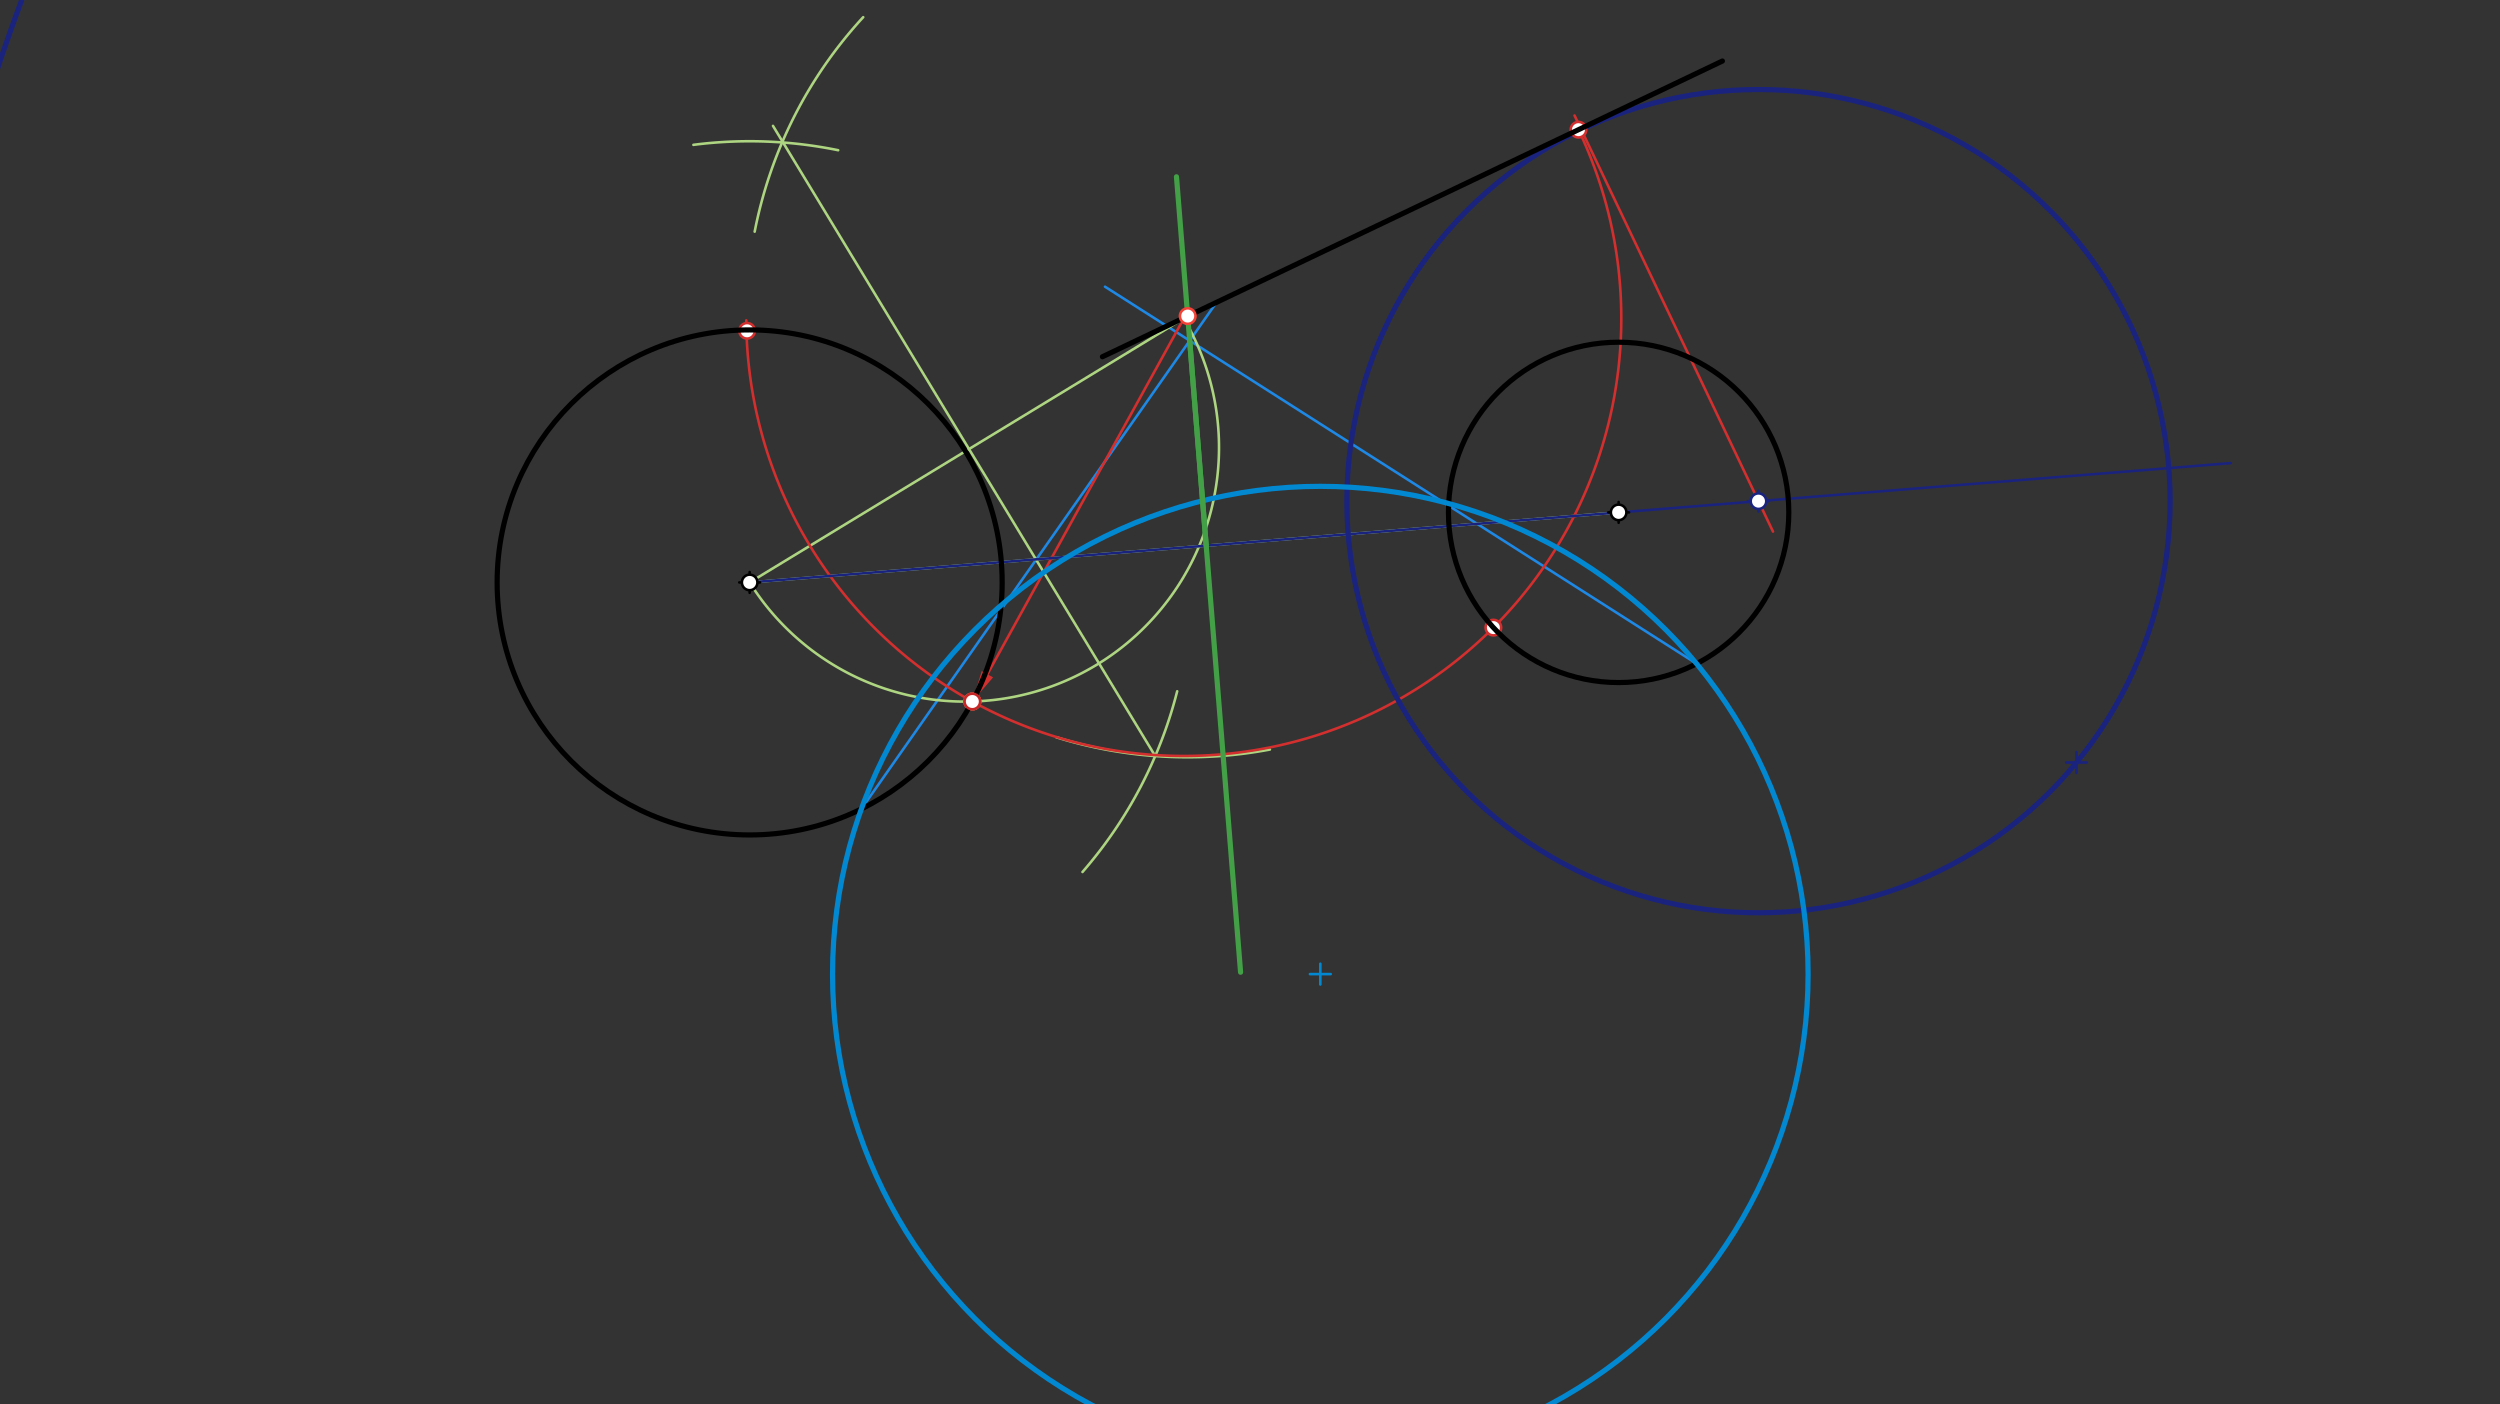 <svg xmlns="http://www.w3.org/2000/svg" class="svg--816" height="100%" preserveAspectRatio="xMidYMid meet" viewBox="0 0 963.78 541.417" width="100%"><rect x="0" y="0" width="963.78" height="541.417" fill="#333333" stroke="none"/><defs><marker id="marker-arrow" markerHeight="16" markerUnits="userSpaceOnUse" markerWidth="24" orient="auto-start-reverse" refX="24" refY="4" viewBox="0 0 24 8"><path d="M 0 0 L 24 4 L 0 8 z" stroke="inherit"></path></marker></defs><g class="aux-layer--949"><g class="element--733"><line stroke="#1E88E5" stroke-dasharray="none" stroke-linecap="round" stroke-width="1" x1="654.042" x2="426" y1="255.853" y2="110.531"></line></g><g class="element--733"><line stroke="#1E88E5" stroke-dasharray="none" stroke-linecap="round" stroke-width="1" x1="332.075" x2="469.007" y1="311.833" y2="116.538"></line></g><g class="element--733"><line stroke="#AED581" stroke-dasharray="none" stroke-linecap="round" stroke-width="1" x1="289" x2="624" y1="224.531" y2="197.531"></line></g><g class="element--733"><line stroke="#AED581" stroke-dasharray="none" stroke-linecap="round" stroke-width="1" x1="289" x2="457.873" y1="224.531" y2="121.851"></line></g><g class="element--733"><path d="M 453.818 266.504 A 170.079 170.079 0 0 1 417.32 336.159" fill="none" stroke="#AED581" stroke-dasharray="none" stroke-linecap="round" stroke-width="1"></path></g><g class="element--733"><path d="M 332.767 6.633 A 170.079 170.079 0 0 0 290.937 89.305" fill="none" stroke="#AED581" stroke-dasharray="none" stroke-linecap="round" stroke-width="1"></path></g><g class="element--733"><path d="M 407.227 284.215 A 170.079 170.079 0 0 0 489.563 288.952" fill="none" stroke="#AED581" stroke-dasharray="none" stroke-linecap="round" stroke-width="1"></path></g><g class="element--733"><path d="M 323.127 57.912 A 170.079 170.079 0 0 0 267.325 55.839" fill="none" stroke="#AED581" stroke-dasharray="none" stroke-linecap="round" stroke-width="1"></path></g><g class="element--733"><line stroke="#AED581" stroke-dasharray="none" stroke-linecap="round" stroke-width="1" x1="445.353" x2="298" y1="291.469" y2="48.531"></line></g><g class="element--733"><path d="M 289 224.531 A 97.944 97.944 0 0 0 456.35 122.75" fill="none" stroke="#AED581" stroke-dasharray="none" stroke-linecap="round" stroke-width="1"></path></g><g class="element--733"><line stroke="#D32F2F" stroke-dasharray="none" stroke-linecap="round" stroke-width="1" x1="456.361" x2="380.648" y1="122.77" y2="259.928"></line><path d="M374.849,270.434 l12,2.5 l0,-5 z" fill="#D32F2F" stroke="#D32F2F" stroke-width="0" transform="rotate(298.899, 374.849, 270.434)"></path></g><g class="element--733"><path d="M 374.849 270.434 A 168.668 168.668 0 0 0 608.04 48.998" fill="none" stroke="#D32F2F" stroke-dasharray="none" stroke-linecap="round" stroke-width="1"></path></g><g class="element--733"><path d="M 374.849 270.434 A 168.668 168.668 0 0 1 287.695 123.515" fill="none" stroke="#D32F2F" stroke-dasharray="none" stroke-linecap="round" stroke-width="1"></path></g><g class="element--733"><line stroke="#1A237E" stroke-dasharray="none" stroke-linecap="round" stroke-width="1" x1="289" x2="860" y1="224.531" y2="178.531"></line></g><g class="element--733"><line stroke="#D32F2F" stroke-dasharray="none" stroke-linecap="round" stroke-width="1" x1="607" x2="683.505" y1="44.531" y2="204.922"></line></g><g class="element--733"><g class="center--a87"><line x1="673.913" y1="193.2" x2="681.913" y2="193.2" stroke="#1A237E" stroke-width="1" stroke-linecap="round"></line><line x1="677.913" y1="189.2" x2="677.913" y2="197.2" stroke="#1A237E" stroke-width="1" stroke-linecap="round"></line><circle class="hit--87b" cx="677.913" cy="193.2" r="4" stroke="none" fill="transparent"></circle></g><circle cx="677.913" cy="193.2" fill="none" r="158.692" stroke="#1A237E" stroke-dasharray="none" stroke-width="2"></circle></g><g class="element--733"><g class="center--a87"><line x1="796.516" y1="293.956" x2="804.516" y2="293.956" stroke="#1A237E" stroke-width="1" stroke-linecap="round"></line><line x1="800.516" y1="289.956" x2="800.516" y2="297.956" stroke="#1A237E" stroke-width="1" stroke-linecap="round"></line><circle class="hit--87b" cx="800.516" cy="293.956" r="4" stroke="none" fill="transparent"></circle></g><circle cx="800.516" cy="293.956" fill="none" r="844.935" stroke="#1A237E" stroke-dasharray="none" stroke-width="2"></circle></g><g class="element--733"><circle cx="374.849" cy="270.434" r="3" stroke="#AED581" stroke-width="1" fill="#ffffff"></circle>}</g><g class="element--733"><circle cx="288" cy="127.531" r="3" stroke="#D32F2F" stroke-width="1" fill="#ffffff"></circle>}</g><g class="element--733"><circle cx="575.717" cy="241.947" r="3" stroke="#D32F2F" stroke-width="1" fill="#ffffff"></circle>}</g><g class="element--733"><circle cx="374.849" cy="270.434" r="3" stroke="#D32F2F" stroke-width="1" fill="#ffffff"></circle>}</g><g class="element--733"><circle cx="608.521" cy="49.994" r="3" stroke="#D32F2F" stroke-width="1" fill="#ffffff"></circle>}</g><g class="element--733"><circle cx="677.913" cy="193.2" r="3" stroke="#1A237E" stroke-width="1" fill="#ffffff"></circle>}</g></g><g class="main-layer--75a"><g class="element--733"><g class="center--a87"><line x1="285" y1="224.531" x2="293" y2="224.531" stroke="#000000" stroke-width="1" stroke-linecap="round"></line><line x1="289" y1="220.531" x2="289" y2="228.531" stroke="#000000" stroke-width="1" stroke-linecap="round"></line><circle class="hit--87b" cx="289" cy="224.531" r="4" stroke="none" fill="transparent"></circle></g><circle cx="289" cy="224.531" fill="none" r="97.35" stroke="#000000" stroke-dasharray="none" stroke-width="2"></circle></g><g class="element--733"><g class="center--a87"><line x1="620" y1="197.531" x2="628" y2="197.531" stroke="#000000" stroke-width="1" stroke-linecap="round"></line><line x1="624" y1="193.531" x2="624" y2="201.531" stroke="#000000" stroke-width="1" stroke-linecap="round"></line><circle class="hit--87b" cx="624" cy="197.531" r="4" stroke="none" fill="transparent"></circle></g><circle cx="624" cy="197.531" fill="none" r="65.605" stroke="#000000" stroke-dasharray="none" stroke-width="2"></circle></g><g class="element--733"><line stroke="#000000" stroke-dasharray="none" stroke-linecap="round" stroke-width="2" x1="425" x2="664" y1="137.531" y2="23.531"></line></g><g class="element--733"><g class="center--a87"><line x1="505" y1="375.531" x2="513" y2="375.531" stroke="#0288D1" stroke-width="1" stroke-linecap="round"></line><line x1="509" y1="371.531" x2="509" y2="379.531" stroke="#0288D1" stroke-width="1" stroke-linecap="round"></line><circle class="hit--87b" cx="509" cy="375.531" r="4" stroke="none" fill="transparent"></circle></g><circle cx="509" cy="375.531" fill="none" r="188.043" stroke="#0288D1" stroke-dasharray="none" stroke-width="2"></circle></g><g class="element--733"><line stroke="#43A047" stroke-dasharray="none" stroke-linecap="round" stroke-width="2" x1="458.636" x2="478.259" y1="131.329" y2="374.8"></line></g><g class="element--733"><line stroke="#43A047" stroke-dasharray="none" stroke-linecap="round" stroke-width="2" x1="465.005" x2="453.546" y1="210.346" y2="68.165"></line></g><g class="element--733"><circle cx="289" cy="224.531" r="3" stroke="#000000" stroke-width="1" fill="#ffffff"></circle>}</g><g class="element--733"><circle cx="624" cy="197.531" r="3" stroke="#000000" stroke-width="1" fill="#ffffff"></circle>}</g><g class="element--733"><circle cx="457.873" cy="121.851" r="3" stroke="#F44336" stroke-width="1" fill="#ffffff"></circle>}</g><g class="element--733"><circle cx="374.849" cy="270.434" r="3" stroke="#C62828" stroke-width="1" fill="#ffffff"></circle>}</g></g><g class="snaps-layer--ac6"></g><g class="temp-layer--52d"></g></svg>